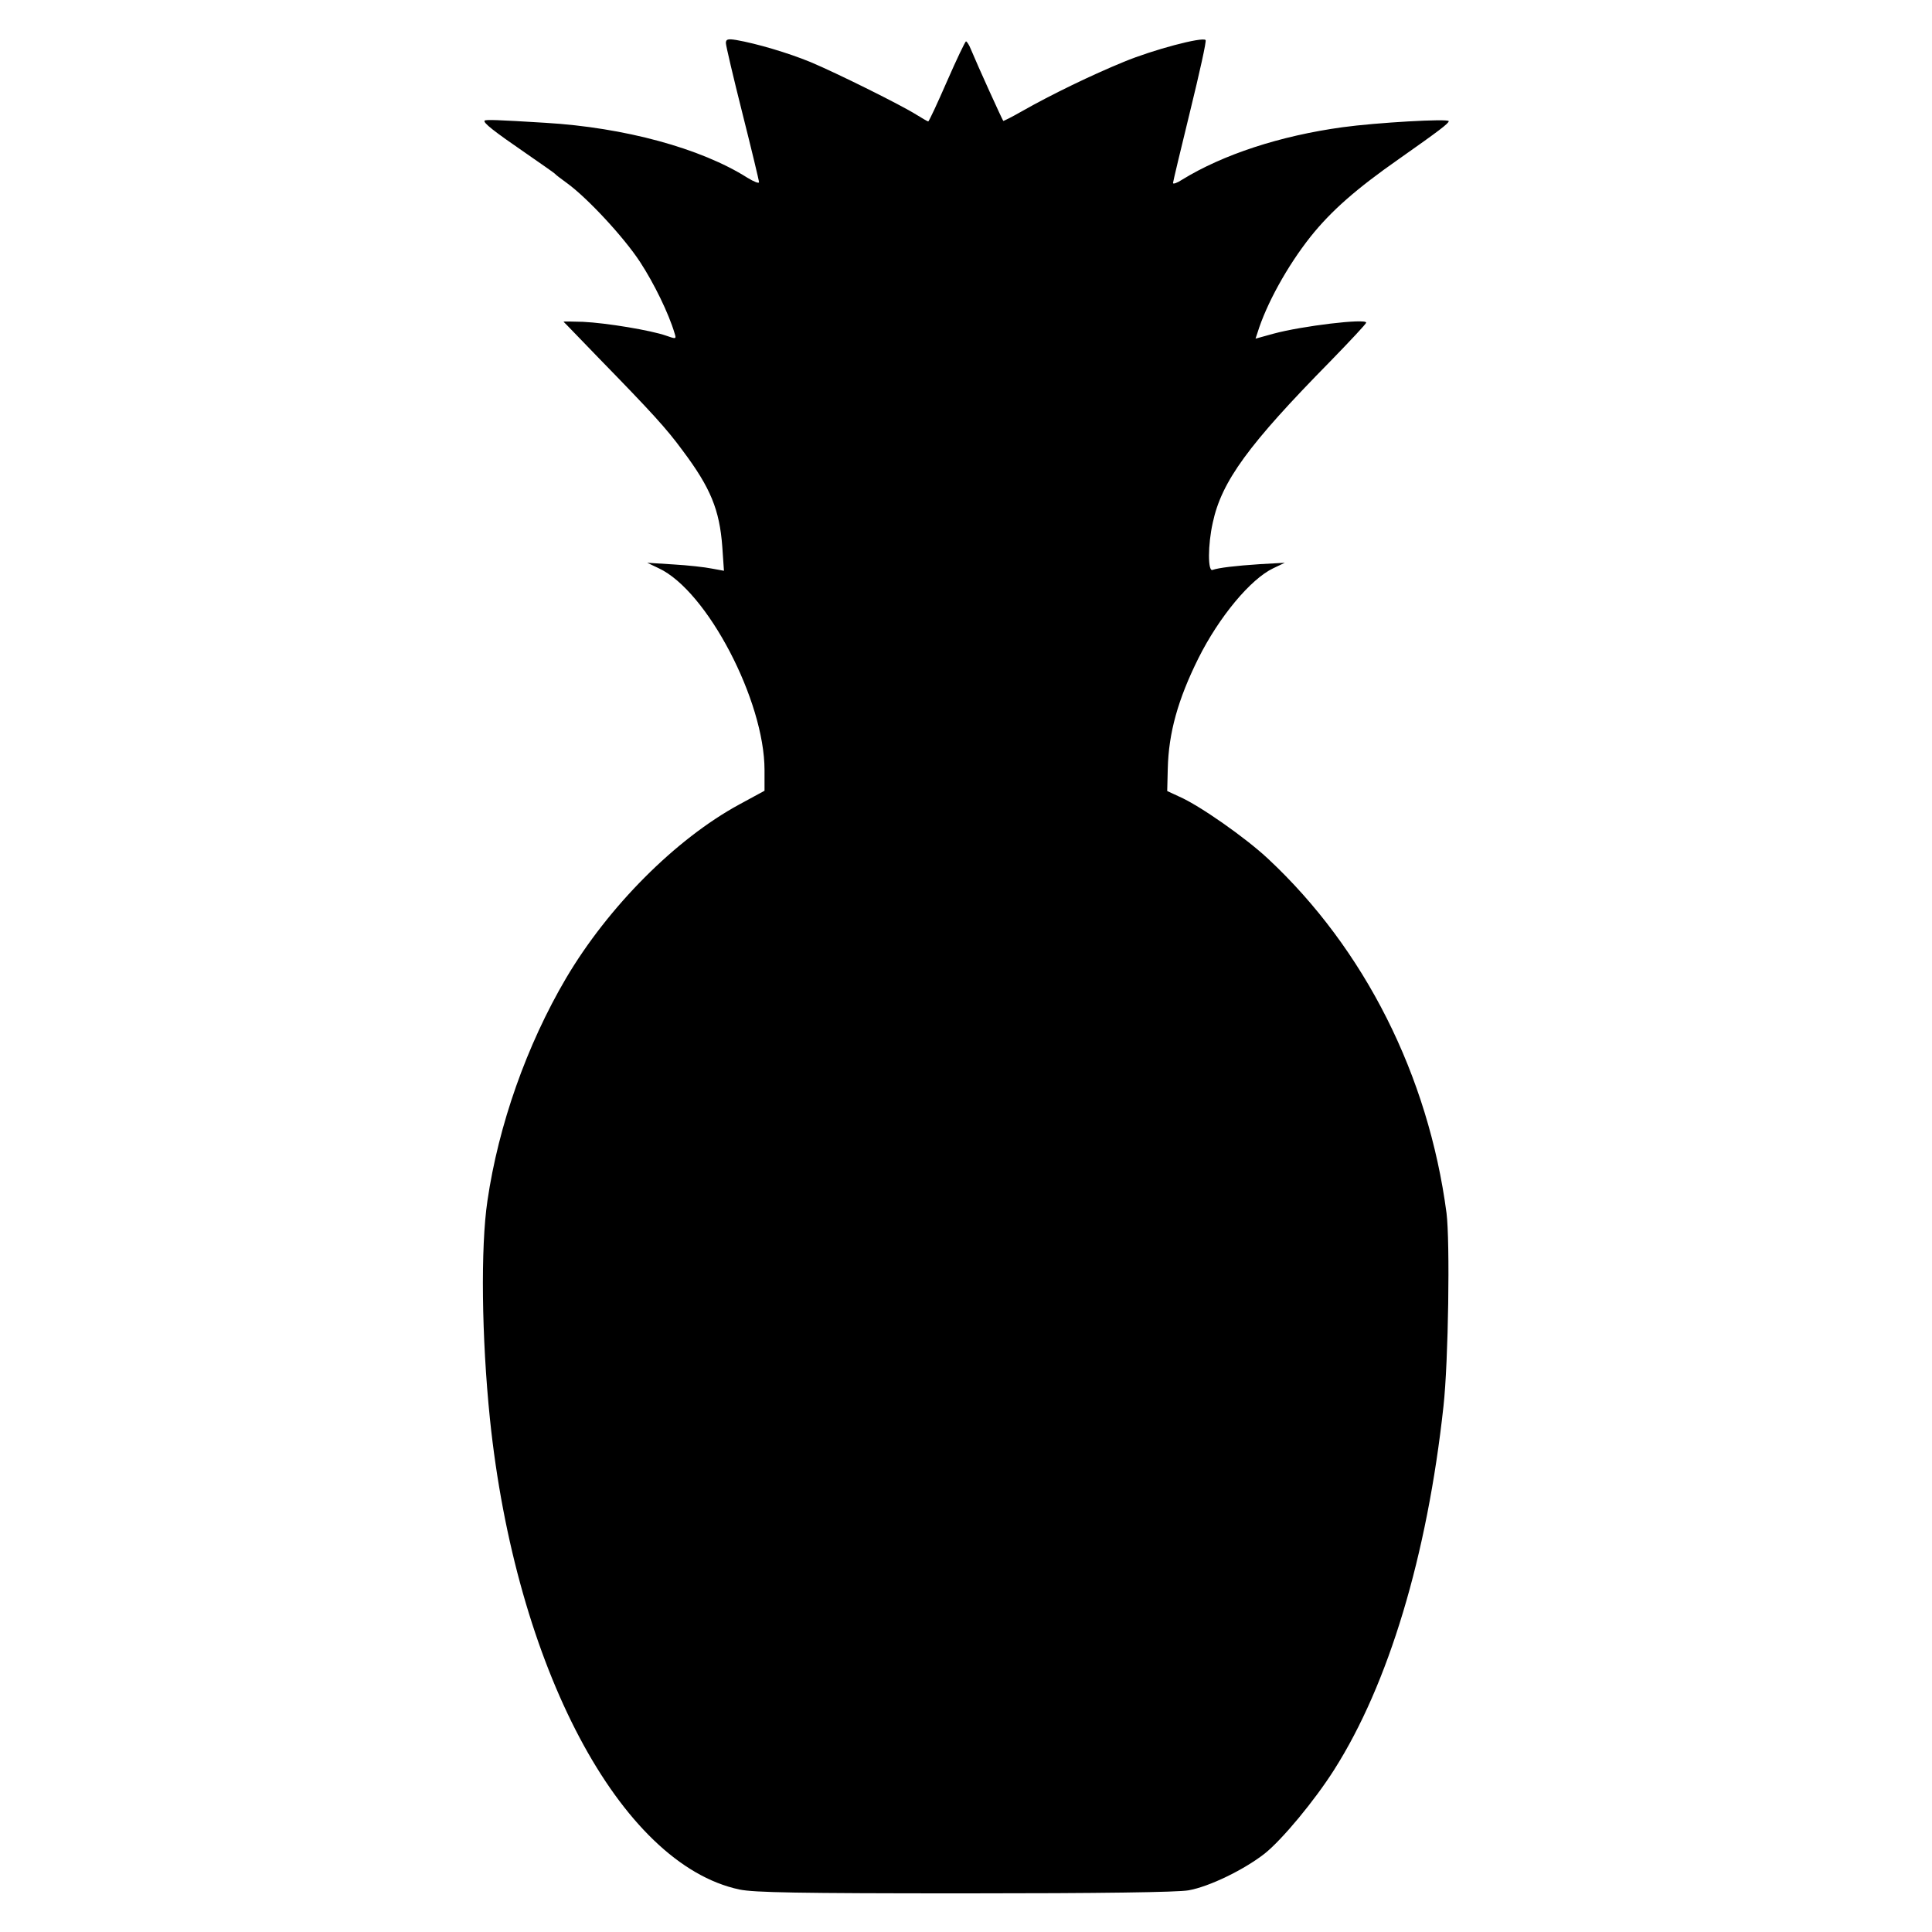 <?xml version="1.0" standalone="no"?>
<!DOCTYPE svg PUBLIC "-//W3C//DTD SVG 20010904//EN"
 "http://www.w3.org/TR/2001/REC-SVG-20010904/DTD/svg10.dtd">
<svg version="1.0" xmlns="http://www.w3.org/2000/svg"
 width="700pt" height="700pt" viewBox="0 0 700 700"
 preserveAspectRatio="xMidYMid meet">
<g transform="translate(0,700) scale(0.1,-0.1)"
fill="#000000" stroke="none">
<path d="M2630 6844 c0 -9 27 -124 60 -255 33 -131 60 -243 60 -249 0 -6 -19
2 -42 16 -169 107 -446 182 -731 199 -178 11 -216 12 -221 8 -7 -7 34 -39 149
-118 55 -38 102 -71 105 -74 3 -4 23 -19 45 -35 74 -54 205 -195 264 -285 51
-78 104 -187 125 -258 7 -22 6 -22 -31 -9 -54 19 -215 46 -301 50 -40 1 -71 2
-70 0 2 -1 59 -61 128 -132 193 -198 245 -255 303 -334 102 -136 134 -215 144
-349 l6 -87 -44 8 c-24 5 -87 12 -139 15 l-95 6 42 -20 c175 -82 383 -480 383
-731 l0 -75 -92 -50 c-230 -125 -474 -370 -627 -629 -143 -243 -245 -533 -285
-807 -25 -168 -21 -496 9 -789 93 -899 472 -1614 904 -1706 53 -11 211 -14
817 -14 489 0 771 4 810 11 75 13 202 75 276 133 63 50 181 192 252 304 197
310 337 775 396 1317 18 163 24 597 11 700 -66 499 -297 957 -646 1283 -81 76
-249 194 -323 226 l-43 20 2 80 c3 131 37 252 111 401 75 150 189 287 271 326
l42 20 -90 -5 c-90 -6 -149 -13 -172 -21 -17 -6 -17 90 1 171 32 150 129 283
427 586 71 73 129 135 129 139 0 16 -233 -12 -336 -40 l-65 -18 7 21 c32 104
108 242 192 348 75 94 166 174 322 283 145 102 179 128 179 136 1 10 -262 -5
-385 -22 -226 -31 -433 -99 -581 -190 -18 -12 -33 -17 -33 -12 0 4 28 121 62
260 34 139 60 255 56 258 -12 12 -190 -35 -296 -79 -115 -47 -262 -118 -371
-180 -35 -20 -65 -35 -66 -34 -4 5 -91 196 -118 261 -6 15 -14 27 -17 27 -3 0
-34 -65 -69 -145 -35 -80 -65 -145 -68 -145 -2 0 -21 11 -42 24 -57 36 -289
151 -384 191 -83 34 -195 67 -269 80 -31 5 -38 3 -38 -11z"/>
</g>
</svg>
